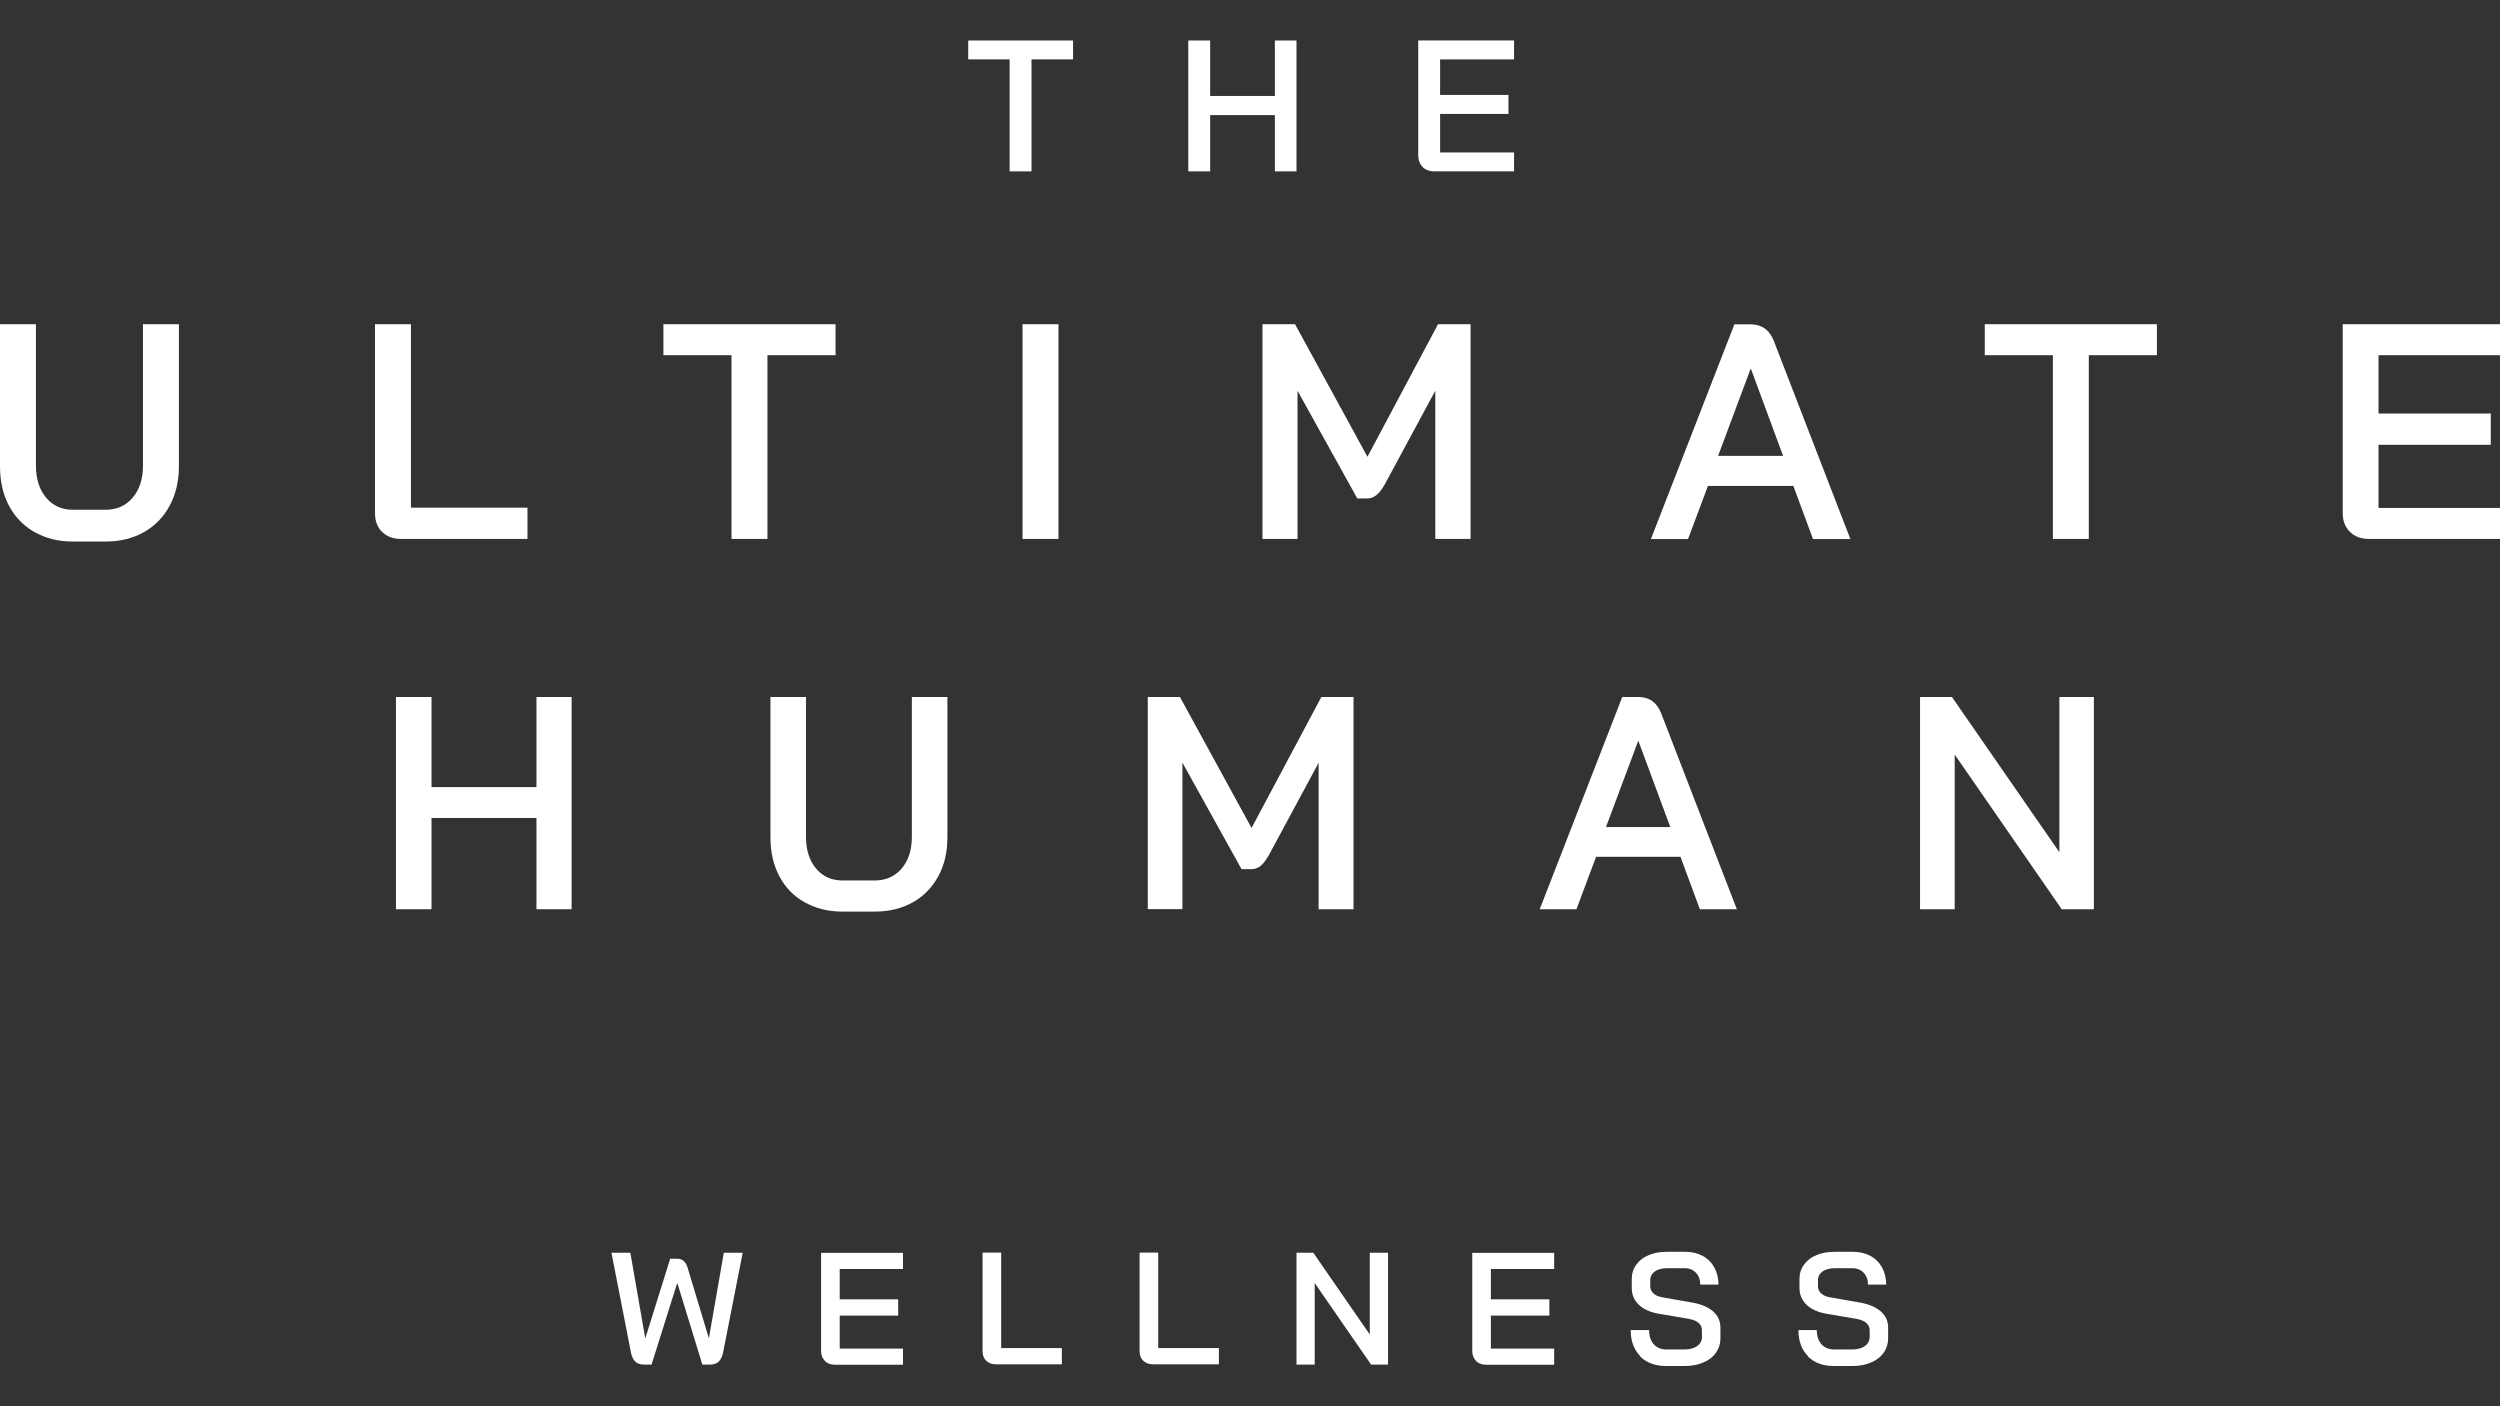 <?xml version="1.0" encoding="UTF-8"?>
<svg id="Layer_1" xmlns="http://www.w3.org/2000/svg" version="1.1" viewBox="0 0 1920 1080">
  <rect x="0" y="0" width="1920" height="1080" fill="#333333" stroke="none"/>
  <!-- Generator: Adobe Illustrator 29.7.1, SVG Export Plug-In . SVG Version: 2.1.1 Build 8)  -->
  <defs>
    <style>
      .st0 {
        fill: #fff;
      }
    </style>
  </defs>
  <g>
    <g>
      <path class="st0" d="M775.5,45.6h-31.9v-14.5h80.5v14.5h-31.9v86h-16.8V45.6Z"/>
      <path class="st0" d="M912.6,31.1h16.8v42.6h49.7V31.1h16.6v100.5h-16.6v-43.2h-49.7v43.2h-16.8V31.1Z"/>
      <path class="st0" d="M1092.6,128.2c-2.2-2.2-3.4-5.2-3.4-8.8V31.1h73.6v14.5h-56.8v27.3h52.5v14.6h-52.5v29.6h56.8v14.5h-61.3c-3.7,0-6.7-1.1-9-3.4Z"/>
    </g>
    <g>
      <path class="st0" d="M26.6,408.7c-8.5-4.8-15-11.5-19.7-20.3-4.6-8.7-6.9-18.8-6.9-30.3v-109.1h27.6v108.6c0,10.2,2.6,18.4,7.8,24.6,5.2,6.2,12,9.3,20.5,9.3h25.2c8.6,0,15.6-3.1,20.8-9.3,5.3-6.2,7.9-14.4,7.9-24.6v-108.6h27.6v109.1c0,11.5-2.4,21.6-7.1,30.3s-11.3,15.5-19.8,20.3c-8.5,4.8-18.3,7.2-29.4,7.2h-25.2c-11,0-20.7-2.4-29.2-7.2Z"/>
      <path class="st0" d="M293.4,408.5c-3.6-3.6-5.4-8.4-5.4-14.4v-145.1h27.6v140.9h89.5v24h-96.8c-6.3,0-11.2-1.8-14.8-5.4Z"/>
      <path class="st0" d="M561.8,272.8h-52.3v-23.8h132.2v23.8h-52.3v141.1h-27.6v-141.1Z"/>
      <path class="st0" d="M785.3,249h27.6v164.9h-27.6v-164.9Z"/>
      <path class="st0" d="M969.6,249h25l55.6,101.8,54.2-101.8h25v164.9h-27.1v-113.8l-38.9,72.1c-2.2,3.8-4.3,6.5-6.4,8.1-2,1.6-4.3,2.5-6.8,2.5h-7.8l-45.9-82.7v113.8h-26.9v-164.9Z"/>
      <path class="st0" d="M1377.2,373.2h-65.5l-15.3,40.8h-28.5l64.1-164.9h12.5c8.5,0,14.4,4.2,17.7,12.5l58.9,152.4h-28.7l-15.1-40.8ZM1319.5,350.1h49.9l-24.7-66.9h-.2l-25,66.9Z"/>
      <path class="st0" d="M1576.6,272.8h-52.3v-23.8h132.2v23.8h-52.3v141.1h-27.6v-141.1Z"/>
      <path class="st0" d="M1804.7,408.4c-3.7-3.7-5.5-8.5-5.5-14.5v-144.9h120.8v23.8h-93.3v44.8h86.2v24h-86.2v48.5h93.3v23.8h-100.6c-6.1,0-11-1.8-14.7-5.5Z"/>
    </g>
    <g>
      <path class="st0" d="M304.1,535.3h27.3v69.2h80.6v-69.2h27v163h-27v-70.1h-80.6v70.1h-27.3v-163Z"/>
      <path class="st0" d="M618,693c-8.4-4.7-14.9-11.4-19.4-20-4.6-8.6-6.9-18.6-6.9-29.9v-107.8h27.3v107.4c0,10.1,2.6,18.2,7.7,24.3,5.1,6.1,11.9,9.2,20.3,9.2h24.9c8.5,0,15.4-3.1,20.6-9.2,5.2-6.1,7.8-14.2,7.8-24.3v-107.4h27.3v107.8c0,11.3-2.3,21.3-7,29.9-4.7,8.6-11.2,15.3-19.6,20-8.4,4.7-18.1,7.1-29.1,7.1h-24.9c-10.9,0-20.5-2.4-28.9-7.1Z"/>
      <path class="st0" d="M881.5,535.3h24.7l55,100.6,53.6-100.6h24.7v163h-26.8v-112.5l-38.4,71.3c-2.2,3.7-4.3,6.4-6.3,8-2,1.6-4.3,2.4-6.8,2.4h-7.7l-45.4-81.8v112.5h-26.6v-163Z"/>
      <path class="st0" d="M1290.5,658h-64.7l-15.1,40.3h-28.2l63.4-163h12.3c8.4,0,14.2,4.1,17.5,12.3l58.2,150.7h-28.4l-14.9-40.3ZM1233.4,635.2h49.4l-24.5-66.1h-.2l-24.7,66.1Z"/>
      <path class="st0" d="M1474.6,535.3h24.5l82.5,119.2v-119.2h26.5v163h-24.7l-82.2-118.8v118.8h-26.6v-163Z"/>
    </g>
  </g>
  <g>
    <path class="st0" d="M488.2,1045.9c-1.7-1.4-2.9-3.7-3.6-7l-15-76.8h14.5l11.4,65.4h.2l19-60.8h5.4c3.8,0,6.5,2.2,7.9,6.6l16.3,54.1h.2l11.4-65.3h14.5l-15.1,76.8c-.7,3.1-1.8,5.4-3.4,6.9-1.6,1.5-3.8,2.2-6.6,2.2h-5.9l-19.1-62.3h-.3l-19.6,62.3h-5.9c-2.6,0-4.8-.7-6.5-2.1Z"/>
    <path class="st0" d="M633.5,1045.1c-1.9-1.9-2.9-4.4-2.9-7.5v-75.4h62.9v12.4h-48.6v23.3h44.9v12.5h-44.9v25.3h48.6v12.4h-52.4c-3.2,0-5.7-1-7.7-2.9Z"/>
    <path class="st0" d="M757.4,1045.1c-1.9-1.9-2.8-4.4-2.8-7.5v-75.6h14.3v73.3h46.6v12.5h-50.4c-3.3,0-5.8-.9-7.7-2.8Z"/>
    <path class="st0" d="M878,1045.1c-1.9-1.9-2.8-4.4-2.8-7.5v-75.6h14.3v73.3h46.6v12.5h-50.4c-3.3,0-5.8-.9-7.7-2.8Z"/>
    <path class="st0" d="M995.7,962.1h12.9l43.4,62.8v-62.8h14v85.9h-13l-43.3-62.6v62.6h-14v-85.9Z"/>
    <path class="st0" d="M1133.6,1045.1c-1.9-1.9-2.9-4.4-2.9-7.5v-75.4h62.9v12.4h-48.6v23.3h44.9v12.5h-44.9v25.3h48.6v12.4h-52.4c-3.2,0-5.7-1-7.7-2.9Z"/>
    <path class="st0" d="M1259.8,1041.6c-4.9-4.9-7.4-11.6-7.4-20.1h14.1c0,4.6,1.2,8.2,3.6,10.9,2.4,2.7,5.7,4,10,4h13.6c4,0,7.2-.9,9.7-2.6,2.5-1.8,3.7-4.1,3.7-6.9v-5.4c0-2.2-.9-4-2.6-5.5s-4.2-2.5-7.4-3.1l-22.3-3.8c-7-1.1-12.3-3.4-16-6.9-3.7-3.4-5.6-7.8-5.6-13.1v-6.7c0-4.2,1.1-7.9,3.4-11,2.2-3.2,5.4-5.7,9.5-7.4,4.1-1.8,8.8-2.6,14.2-2.6h13.9c5.1,0,9.5,1,13.4,3.1,3.9,2.1,6.9,5.1,9,8.9,2.1,3.8,3.2,8.3,3.2,13.2h-14c0-3.8-1.1-6.8-3.3-9.1-2.2-2.3-5-3.5-8.4-3.5h-13.9c-3.8,0-6.9.8-9.3,2.5-2.3,1.7-3.5,3.9-3.5,6.8v4.4c0,2.3.8,4.2,2.5,5.7,1.6,1.5,4,2.5,7.1,3l22.3,3.9c7,1.2,12.5,3.5,16.3,6.8,3.8,3.3,5.7,7.5,5.7,12.7v8c0,4.2-1.2,7.9-3.4,11.1-2.3,3.2-5.5,5.7-9.7,7.5s-9,2.7-14.4,2.7h-14.1c-8.5,0-15.2-2.5-20.1-7.4Z"/>
    <path class="st0" d="M1388.6,1041.6c-4.9-4.9-7.4-11.6-7.4-20.1h14.1c0,4.6,1.2,8.2,3.6,10.9,2.4,2.7,5.7,4,10,4h13.6c4,0,7.2-.9,9.7-2.6,2.5-1.8,3.7-4.1,3.7-6.9v-5.4c0-2.2-.9-4-2.6-5.5s-4.2-2.5-7.4-3.1l-22.3-3.8c-7-1.1-12.3-3.4-16-6.9s-5.6-7.8-5.6-13.1v-6.7c0-4.2,1.1-7.9,3.4-11,2.2-3.2,5.4-5.7,9.5-7.4,4.1-1.8,8.8-2.6,14.2-2.6h13.9c5.1,0,9.5,1,13.4,3.1,3.9,2.1,6.9,5.1,9,8.9,2.1,3.8,3.2,8.3,3.2,13.2h-14c0-3.8-1.1-6.8-3.3-9.1-2.2-2.3-5-3.5-8.4-3.5h-13.9c-3.8,0-6.9.8-9.3,2.5-2.3,1.7-3.5,3.9-3.5,6.8v4.4c0,2.3.8,4.2,2.5,5.7,1.6,1.5,4,2.5,7.1,3l22.3,3.9c7,1.2,12.5,3.5,16.3,6.8,3.8,3.3,5.7,7.5,5.7,12.7v8c0,4.2-1.2,7.9-3.4,11.1-2.3,3.2-5.5,5.7-9.7,7.5s-9,2.7-14.4,2.7h-14.1c-8.5,0-15.2-2.5-20.1-7.4Z"/>
  </g>
</svg>